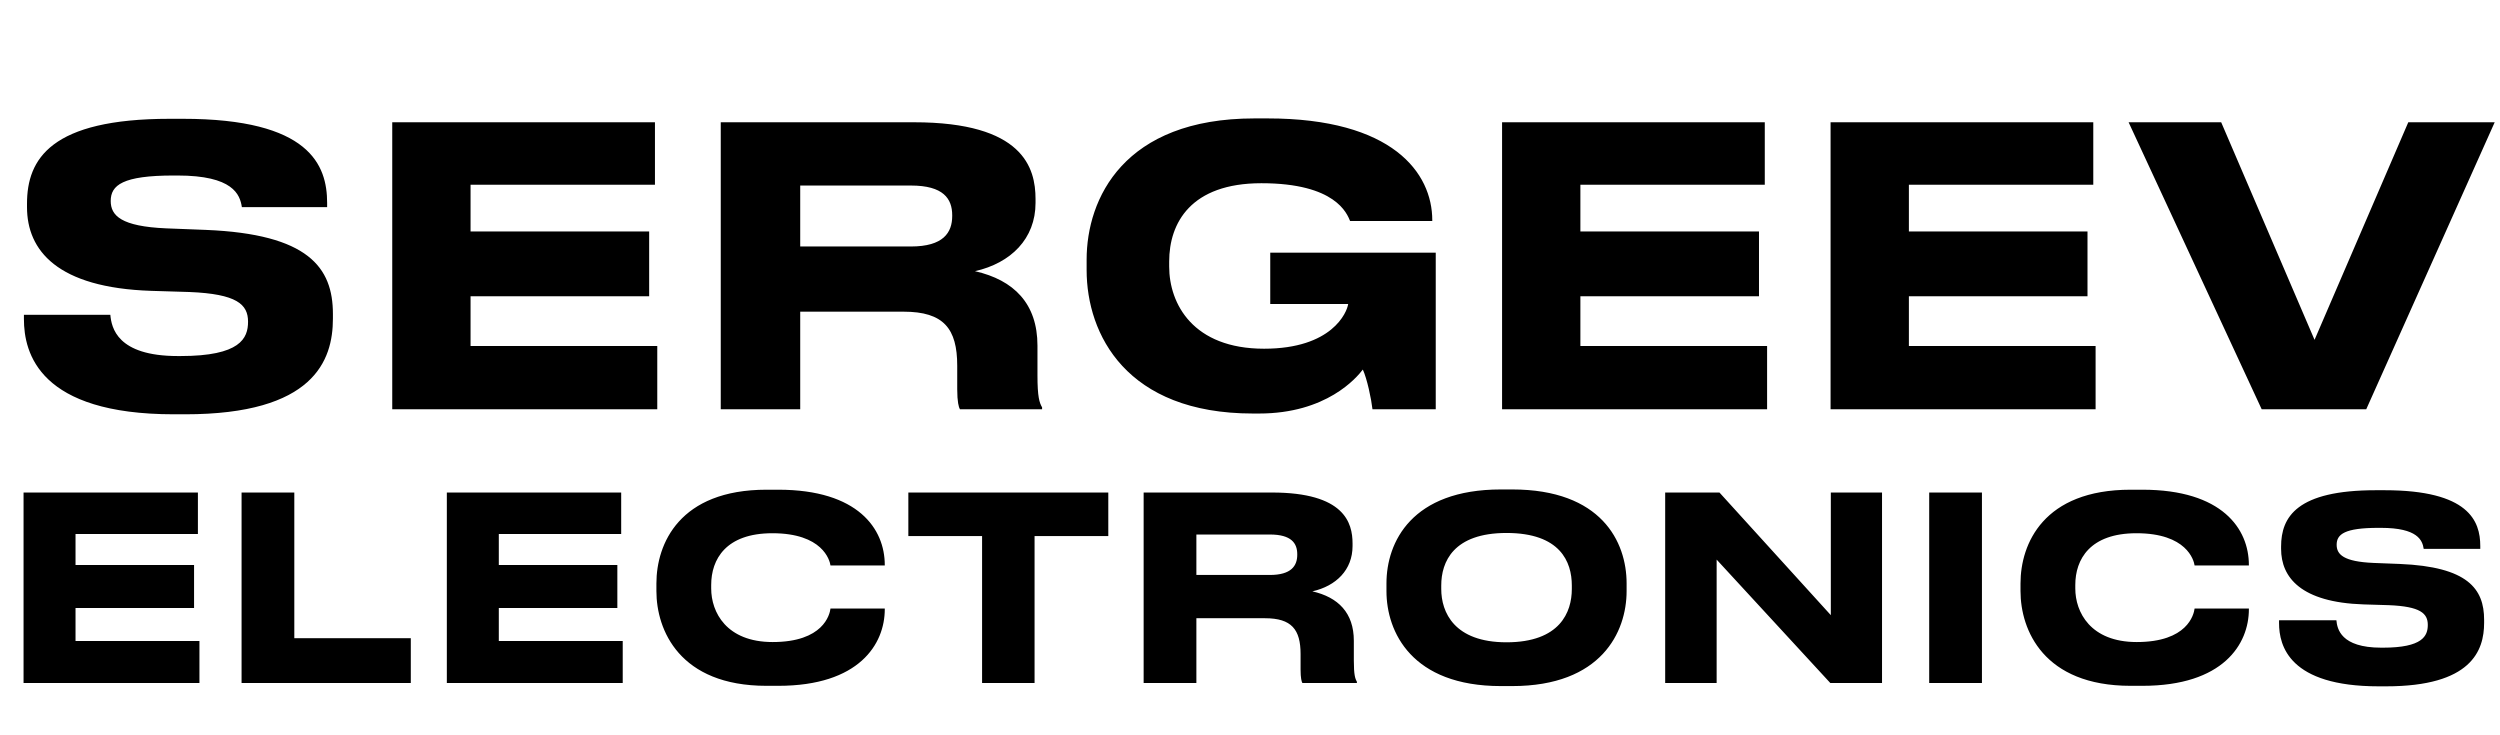 <svg width="959" height="282" viewBox="0 0 959 282" fill="none" xmlns="http://www.w3.org/2000/svg">
<path d="M71.03 158.924H66.739C15.094 158.924 9.175 135.543 9.175 122.373V120.745H42.322C42.766 125.628 44.838 136.579 68.219 136.579H69.254C92.191 136.579 95.151 129.772 95.151 123.409C95.151 116.75 90.859 112.754 72.658 112.014L58.008 111.57C21.901 110.386 10.359 96.032 10.359 79.459V78.127C10.359 60.961 19.533 45.572 65.111 45.572H70.142C118.827 45.572 125.487 63.329 125.487 77.831V79.459H92.783C92.043 74.576 89.379 67.325 68.07 67.325H66.591C47.057 67.325 42.47 71.024 42.47 77.091C42.47 82.714 46.465 86.858 63.779 87.598L79.021 88.19C118.236 89.817 127.706 102.544 127.706 120.449V122.225C127.706 138.355 120.307 158.924 71.03 158.924ZM150.466 46.903H251.24V70.876H180.506V88.781H249.02V113.642H180.506V132.731H252.128V157H150.466V46.903ZM306.964 71.172V94.553H349.434C361.864 94.553 365.267 89.225 365.267 82.862V82.566C365.267 76.203 361.864 71.172 349.434 71.172H306.964ZM373.998 104.023C388.944 107.427 397.971 116.454 397.971 132.583V143.978C397.971 152.265 398.711 154.484 399.747 156.26V157H368.227C367.783 156.26 367.191 154.188 367.191 149.305V140.278C367.191 126.072 362.012 119.561 346.622 119.561H306.964V157H276.48V46.903H350.617C392.496 46.903 397.231 64.365 397.231 76.351V77.831C397.231 91.593 387.76 100.916 373.998 104.023ZM482.977 158.628H480.609C432.072 158.628 416.83 128.292 416.83 103.579V99.584C416.83 76.203 431.036 45.424 481.201 45.424H486.232C534.178 45.424 549.42 66.289 549.42 84.49V84.786H517.9C516.716 81.975 512.425 70.284 483.865 70.284C456.785 70.284 448.498 85.526 448.498 100.324V102.248C448.498 116.602 457.672 133.767 484.901 133.767C510.945 133.767 516.716 119.857 517.16 116.602H487.268V96.92H550.751V157H526.483C526.039 153.005 524.411 145.31 522.783 141.758C520.416 144.866 508.873 158.628 482.977 158.628ZM576.196 46.903H676.97V70.876H606.236V88.781H674.75V113.642H606.236V132.731H677.858V157H576.196V46.903ZM702.209 46.903H802.983V70.876H732.249V88.781H800.764V113.642H732.249V132.731H803.871V157H702.209V46.903ZM907.688 157H867.586L816.533 46.903H852.048L887.859 130.364L923.818 46.903H956.965L907.688 157Z" fill="black"/>
<path d="M9.035 188.932H75.916V204.842H28.972V216.726H74.442V233.225H28.972V245.894H76.505V262H9.035V188.932ZM92.666 188.932H112.898V244.813H157.583V262H92.666V188.932ZM171.406 188.932H238.287V204.842H191.343V216.726H236.814V233.225H191.343V245.894H238.876V262H171.406V188.932ZM298.544 263.08H294.027C260.636 263.08 251.797 241.671 251.797 226.743V223.797C251.797 208.574 260.636 187.852 294.027 187.852H298.544C329.186 187.852 339.399 202.878 339.399 216.726V216.922H318.579C318.284 214.86 315.534 204.548 296.285 204.548C278.411 204.548 272.814 214.565 272.814 224.386V225.761C272.814 234.796 278.608 246.287 296.384 246.287C315.829 246.287 318.284 235.778 318.579 233.421H339.399V233.716C339.399 247.072 329.578 263.08 298.544 263.08ZM376.726 262V205.628H348.441V188.932H425.143V205.628H396.859V262H376.726ZM458.931 205.039V220.556H487.117C495.367 220.556 497.626 217.02 497.626 212.797V212.601C497.626 208.378 495.367 205.039 487.117 205.039H458.931ZM503.42 226.841C513.339 229.1 519.33 235.091 519.33 245.795V253.358C519.33 258.857 519.821 260.33 520.508 261.509V262H499.59C499.295 261.509 498.902 260.134 498.902 256.893V250.902C498.902 241.474 495.465 237.153 485.251 237.153H458.931V262H438.7V188.932H487.903C515.696 188.932 518.839 200.521 518.839 208.476V209.458C518.839 218.592 512.554 224.779 503.42 226.841ZM575.746 187.754H580.067C614.244 187.754 623.966 207.789 623.966 223.797V226.743C623.966 242.456 614.244 263.179 580.067 263.179H575.746C541.569 263.179 531.846 242.456 531.846 226.743V223.797C531.846 207.887 541.569 187.754 575.746 187.754ZM602.95 225.957V224.582C602.95 215.547 598.53 204.449 577.906 204.449C557.479 204.449 552.863 215.547 552.863 224.582V225.957C552.863 234.796 557.773 246.385 577.906 246.385C598.432 246.385 602.95 234.796 602.95 225.957ZM702.108 262L658.503 214.663V262H638.763V188.932H659.583L702.304 235.975V188.932H721.946V262H702.108ZM760.272 188.932V262H740.041V188.932H760.272ZM821.815 263.08H817.297C783.906 263.08 775.067 241.671 775.067 226.743V223.797C775.067 208.574 783.906 187.852 817.297 187.852H821.815C852.456 187.852 862.67 202.878 862.67 216.726V216.922H841.85C841.555 214.86 838.805 204.548 819.556 204.548C801.682 204.548 796.084 214.565 796.084 224.386V225.761C796.084 234.796 801.878 246.287 819.654 246.287C839.1 246.287 841.555 235.778 841.85 233.421H862.67V233.716C862.67 247.072 852.849 263.08 821.815 263.08ZM915.294 263.277H912.446C878.171 263.277 874.242 247.76 874.242 239.019V237.939H896.241C896.536 241.18 897.911 248.447 913.428 248.447H914.115C929.338 248.447 931.302 243.93 931.302 239.707C931.302 235.287 928.454 232.635 916.374 232.144L906.651 231.85C882.688 231.064 875.028 221.538 875.028 210.538V209.655C875.028 198.262 881.117 188.049 911.366 188.049H914.705C947.015 188.049 951.435 199.834 951.435 209.458V210.538H929.731C929.24 207.298 927.472 202.485 913.33 202.485H912.348C899.384 202.485 896.34 204.94 896.34 208.967C896.34 212.699 898.991 215.449 910.482 215.94L920.597 216.333C946.623 217.413 952.908 225.859 952.908 237.742V238.921C952.908 249.626 947.998 263.277 915.294 263.277Z" fill="black"/>
</svg>
